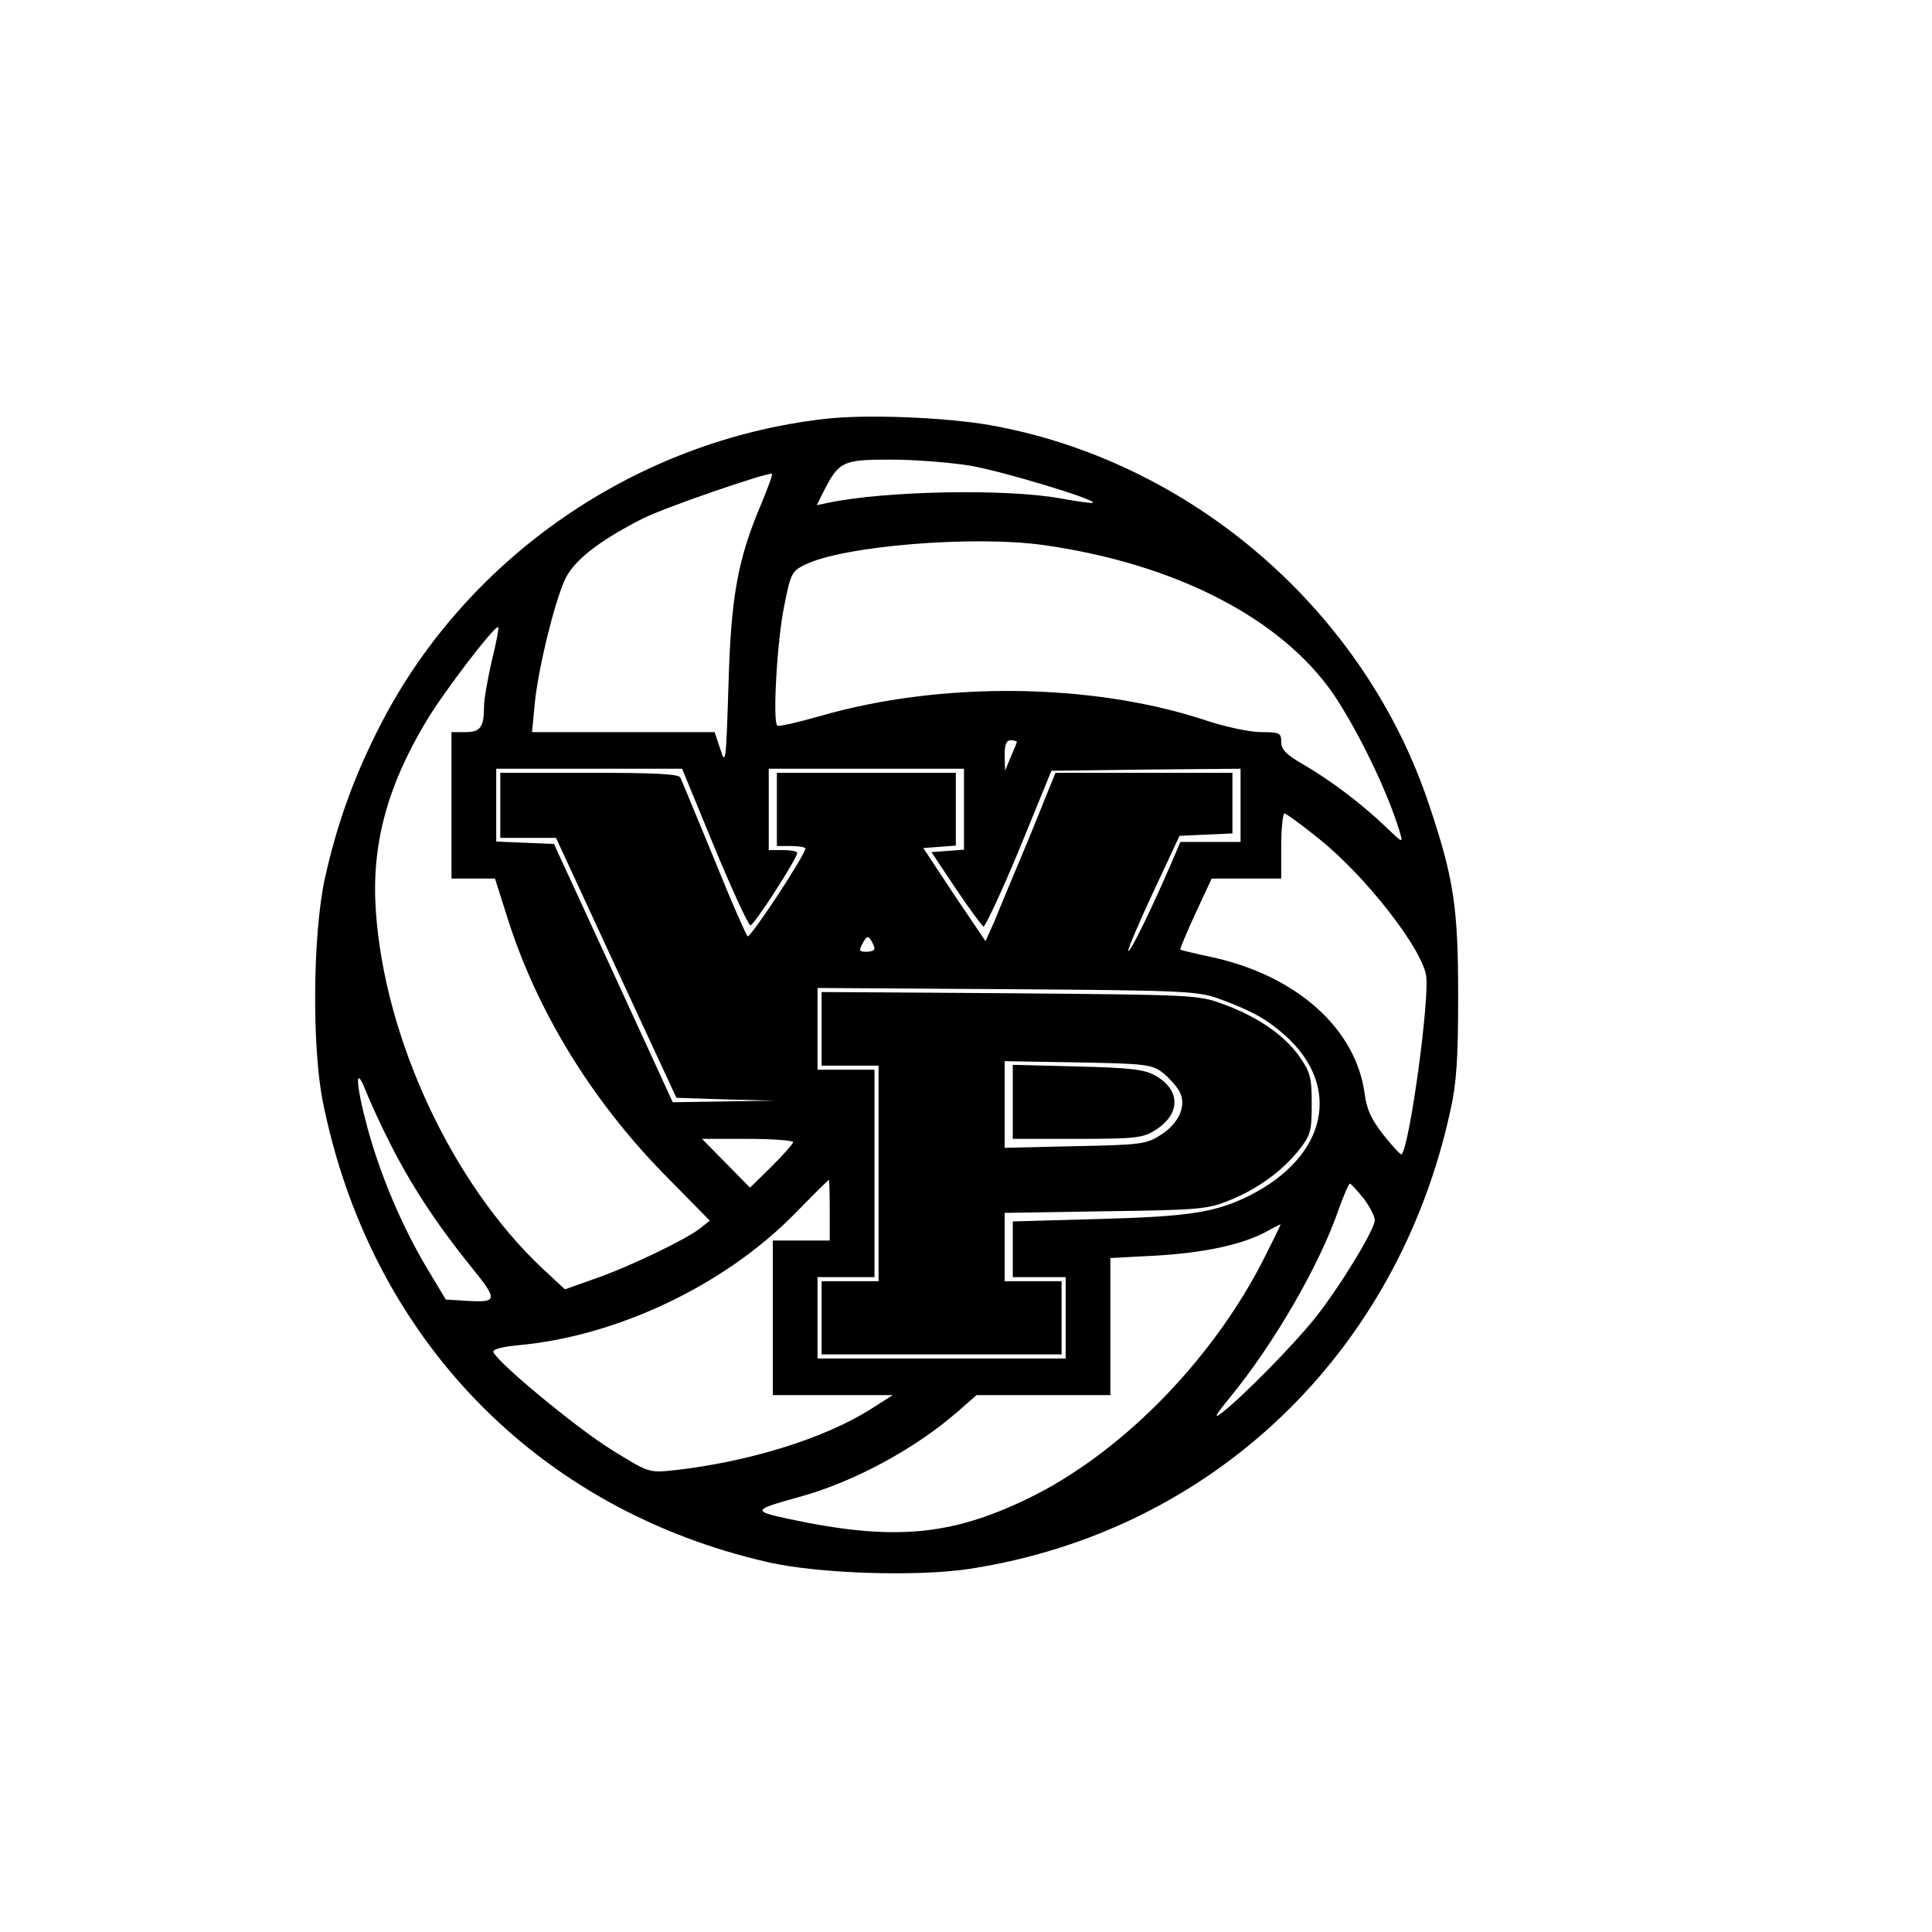 <?xml version="1.0" encoding="UTF-8" standalone="yes"?>
<svg version="1.0" xmlns="http://www.w3.org/2000/svg" width="474.44" height="474.44" viewBox="0 0 475 475" preserveAspectRatio="xMidYMid meet">
  <g transform="translate(0,475) scale(0.1,-0.1)" fill="#000000" stroke="none">
    <path d="M2027 3720 c-463 -53 -878 -339 -1090 -749 -66 -128 -109 -247 -139
-384 -29 -137 -31 -408 -5 -542 115 -581 525 -1006 1096 -1136 123 -28 366
-36 496 -16 594 92 1051 528 1181 1127 15 66 19 128 19 280 0 218 -10 288 -71
470 -159 479 -585 847 -1081 935 -111 19 -304 27 -406 15z m359 -115 c80 -14
309 -83 301 -91 -1 -2 -39 3 -82 11 -134 24 -430 18 -568 -11 l-29 -6 17 34
c38 74 47 78 165 78 59 0 147 -7 196 -15z m-514 -93 c-58 -136 -75 -228 -81
-447 -6 -190 -7 -198 -20 -157 l-14 42 -225 0 -224 0 7 73 c9 85 46 238 73
300 21 48 84 97 192 152 53 27 312 116 318 110 2 -2 -10 -34 -26 -73z m693
-102 c326 -46 587 -181 715 -369 60 -90 131 -236 161 -335 9 -30 9 -30 -34 11
-59 57 -138 116 -202 153 -43 25 -55 37 -55 56 0 22 -4 24 -49 24 -28 0 -90
13 -143 31 -276 90 -645 94 -940 9 -56 -16 -104 -27 -107 -24 -12 12 0 212 17
294 16 81 19 86 52 102 94 46 413 72 585 48z m-1356 -285 c-10 -44 -19 -94
-19 -112 0 -51 -9 -63 -46 -63 l-34 0 0 -180 0 -180 54 0 53 0 31 -98 c72
-227 205 -444 381 -625 l116 -118 -25 -20 c-37 -28 -174 -94 -258 -123 l-73
-26 -56 52 c-222 209 -388 566 -409 879 -11 161 27 304 124 466 45 75 170 238
177 231 2 -2 -5 -39 -16 -83z m1291 -199 c0 -2 -7 -19 -15 -37 l-14 -34 -1 38
c0 26 4 37 15 37 8 0 15 -2 15 -4z m-744 -258 c44 -106 84 -193 89 -193 9 0
114 163 115 178 0 4 -16 7 -35 7 l-35 0 0 100 0 100 240 0 240 0 0 -99 0 -100
-40 -3 -40 -3 60 -90 c33 -49 64 -91 68 -93 4 -1 44 84 88 190 l79 193 233 3
232 2 0 -90 0 -90 -74 0 -74 0 -20 -47 c-50 -116 -103 -225 -108 -221 -2 3 25
67 61 144 l65 139 65 3 65 3 0 74 0 75 -217 0 -218 0 -64 -158 c-36 -86 -75
-179 -86 -207 l-22 -49 -77 114 -76 115 40 3 40 3 0 90 0 89 -220 0 -220 0 0
-90 0 -90 35 0 c19 0 35 -3 35 -6 0 -16 -136 -222 -142 -216 -4 4 -42 90 -83
192 -42 102 -79 191 -82 198 -4 9 -58 12 -224 12 l-219 0 0 -80 0 -80 69 0 68
0 148 -320 148 -319 121 -4 121 -3 -125 -2 -126 -2 -146 318 -146 317 -71 3
-71 3 0 89 0 90 228 0 229 0 79 -192z m1489 18 c112 -90 248 -264 261 -333 10
-54 -40 -420 -60 -441 -2 -2 -22 19 -44 47 -30 38 -42 63 -47 103 -22 159
-166 288 -372 334 -43 9 -79 18 -81 19 -2 1 15 41 37 89 l40 86 85 0 86 0 0
80 c0 44 4 80 8 80 4 0 44 -29 87 -64z m-1095 -268 c0 -5 -9 -8 -20 -8 -18 0
-19 3 -9 21 9 17 13 19 20 8 5 -8 9 -17 9 -21z m851 -125 c81 -30 115 -50 160
-90 139 -126 101 -296 -88 -392 -84 -42 -149 -52 -370 -58 l-213 -6 0 -68 0
-69 65 0 65 0 0 -100 0 -100 -305 0 -305 0 0 100 0 100 70 0 70 0 0 255 0 255
-70 0 -70 0 0 101 0 100 468 -3 c446 -3 469 -5 523 -25z m-2042 -354 c52 -103
113 -196 194 -297 73 -90 73 -95 -9 -90 l-48 3 -48 80 c-60 101 -112 224 -144
340 -30 111 -32 163 -4 91 11 -27 37 -84 59 -127z m991 3 c0 -4 -24 -31 -53
-60 l-53 -52 -59 60 -59 60 112 0 c62 0 112 -4 112 -8z m90 -167 l0 -75 -70 0
-70 0 0 -190 0 -190 148 0 147 0 -55 -35 c-116 -73 -303 -130 -485 -150 -60
-6 -60 -6 -152 51 -87 54 -282 216 -290 240 -2 7 22 13 65 17 243 23 506 149
677 324 44 45 81 82 83 82 1 1 2 -33 2 -74z m1313 28 c15 -20 27 -44 27 -53 0
-23 -87 -166 -148 -242 -52 -65 -175 -190 -226 -230 -23 -18 -20 -10 17 35
109 133 219 323 267 460 13 37 26 67 29 67 3 -1 18 -17 34 -37z m-253 -162
c-129 -246 -350 -468 -574 -576 -191 -92 -332 -104 -589 -49 -88 19 -86 22 26
53 133 36 284 117 390 209 l48 42 165 0 164 0 0 169 0 168 113 6 c117 7 207
26 267 57 19 11 36 19 38 20 2 0 -20 -44 -48 -99z"/>
    <path d="M2020 2221 l0 -91 70 0 70 0 0 -265 0 -265 -70 0 -70 0 0 -90 0 -90
295 0 295 0 0 90 0 90 -70 0 -70 0 0 84 0 84 248 4 c230 3 251 5 305 27 67 27
128 70 171 124 28 36 31 45 31 112 0 65 -3 78 -30 117 -37 53 -103 98 -187
129 -62 23 -71 23 -525 27 l-463 3 0 -90z m837 -107 c15 -12 34 -32 42 -46 20
-35 0 -81 -48 -110 -33 -21 -50 -23 -208 -26 l-173 -4 0 107 0 106 179 -3
c164 -3 182 -5 208 -24z"/>
    <path d="M2490 2041 l0 -91 158 0 c139 0 161 2 190 20 66 40 66 101 0 137 -26
14 -65 18 -190 21 l-158 4 0 -91z"/>
  </g>
</svg>